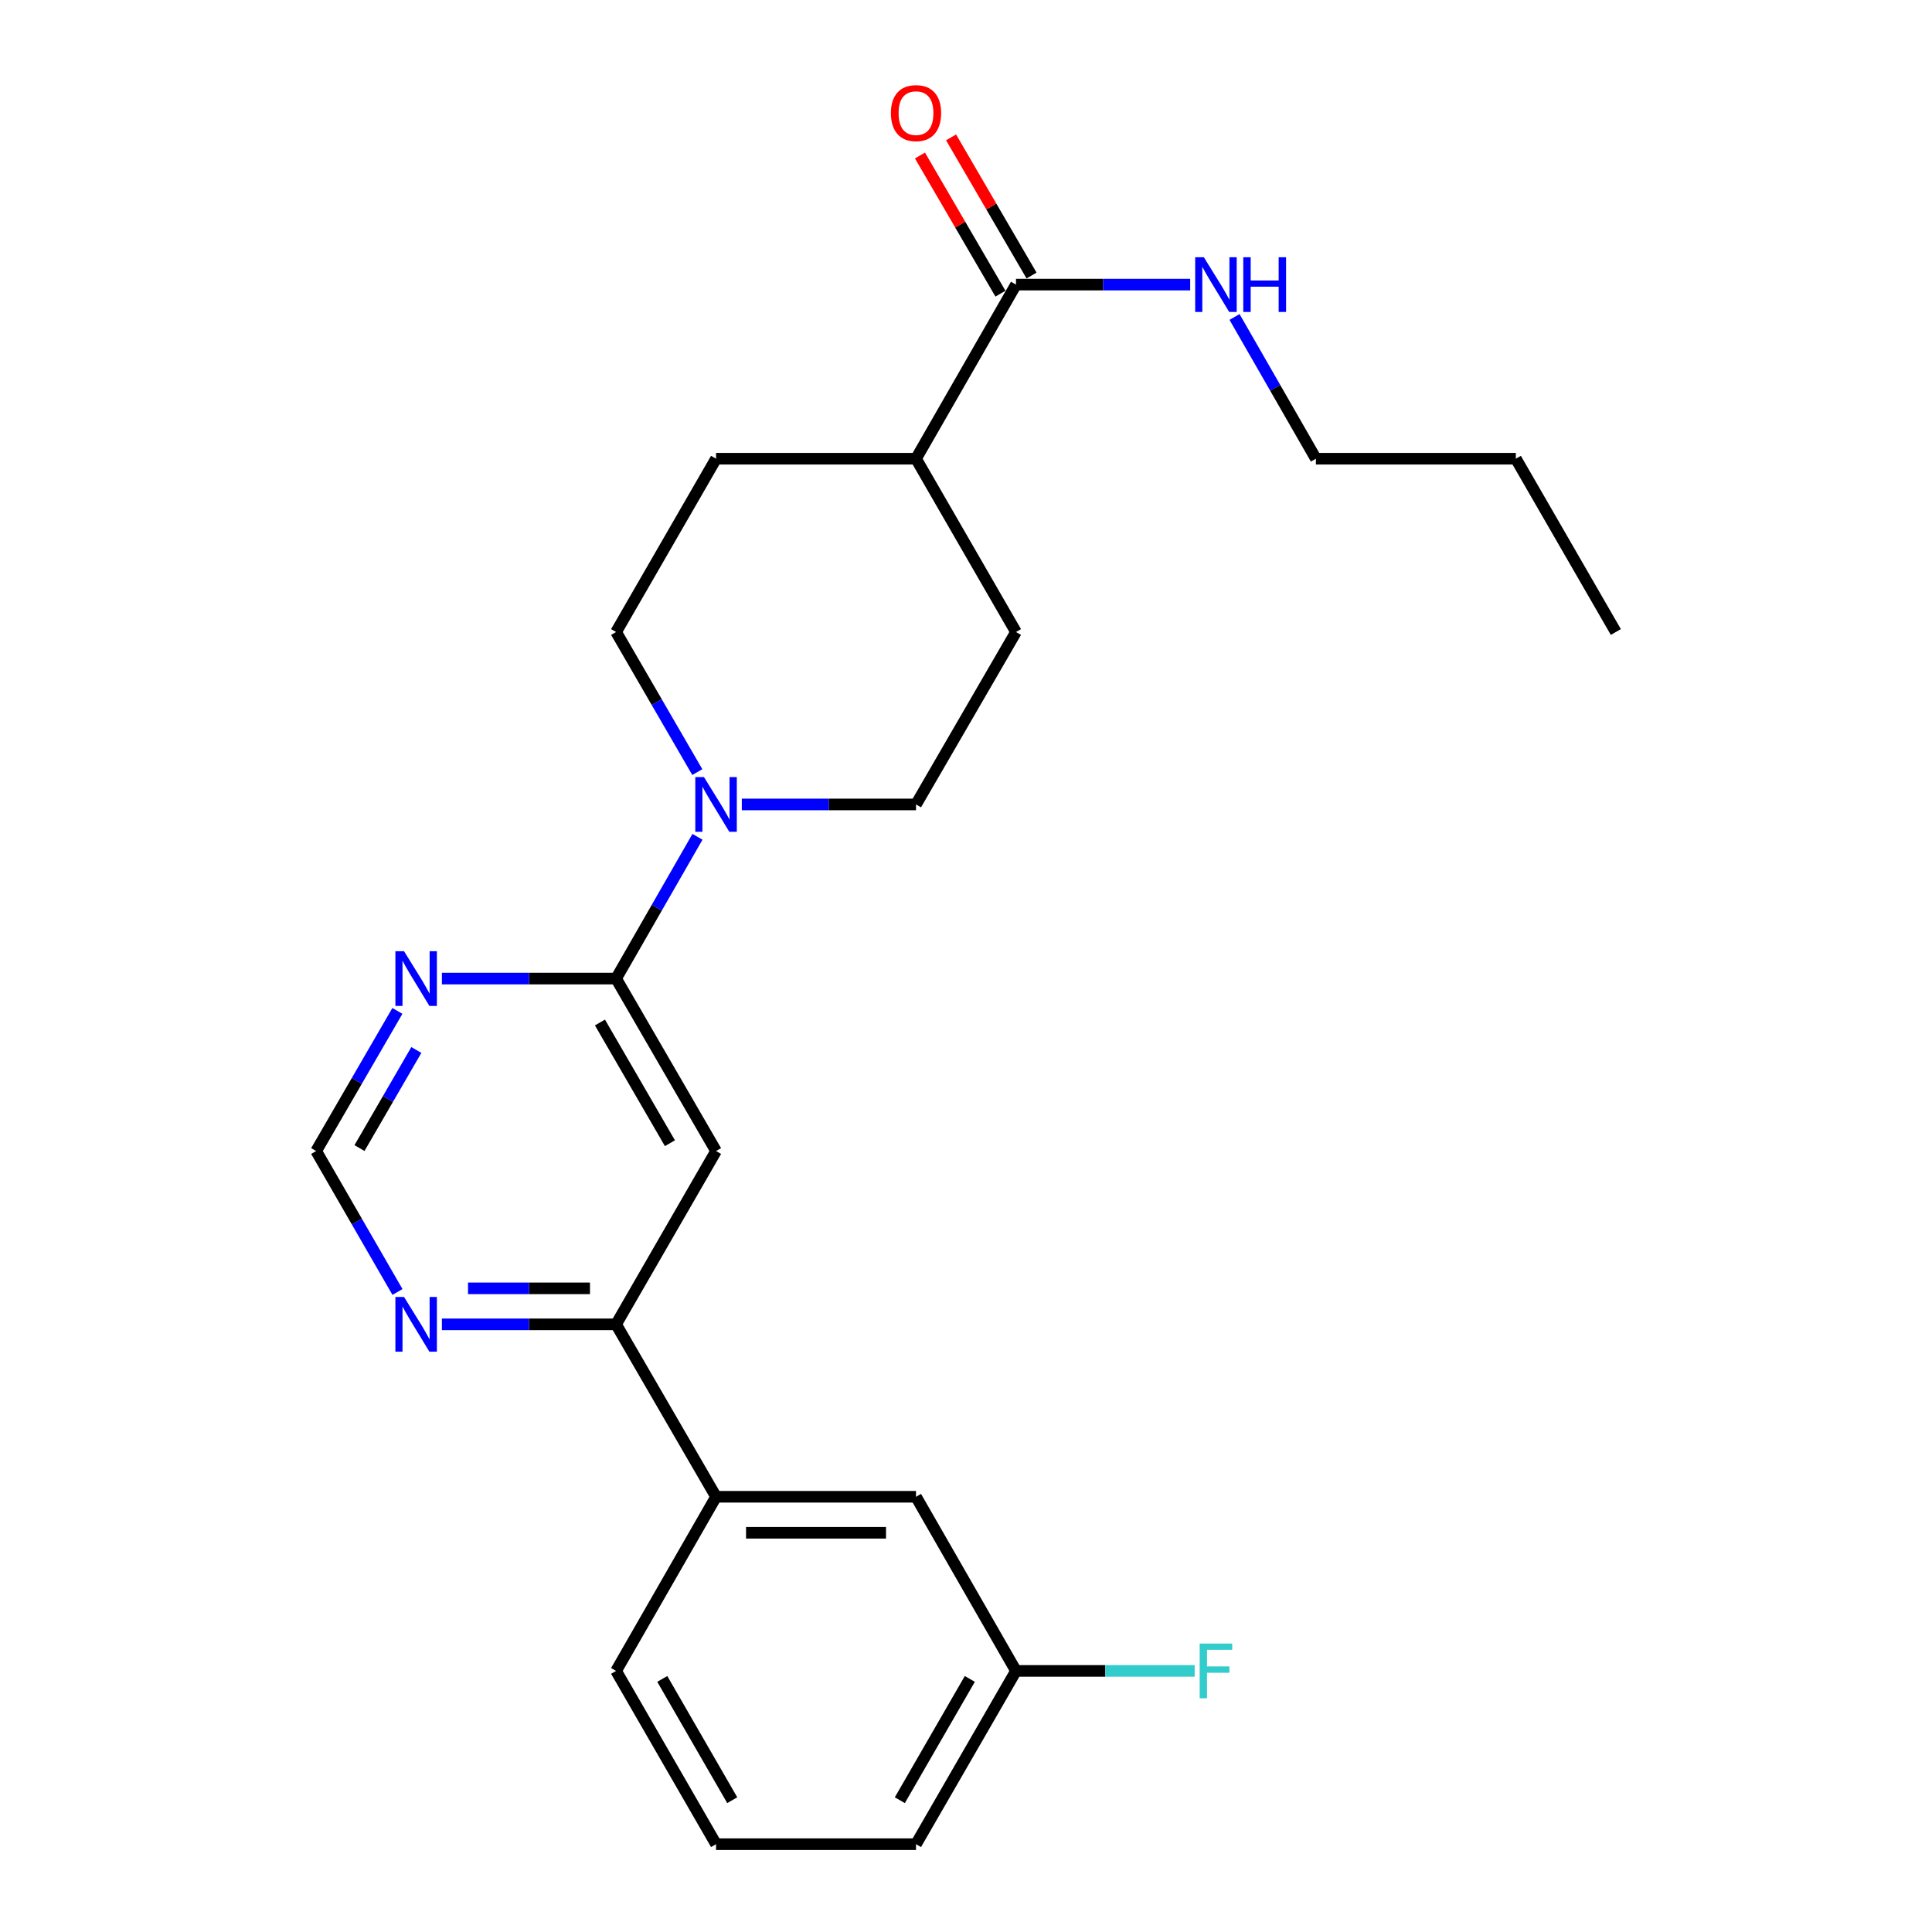 <?xml version='1.0' encoding='iso-8859-1'?>
<svg version='1.1' baseProfile='full'
              xmlns='http://www.w3.org/2000/svg'
                      xmlns:rdkit='http://www.rdkit.org/xml'
                      xmlns:xlink='http://www.w3.org/1999/xlink'
                  xml:space='preserve'
width='1000px' height='1000px' viewBox='0 0 1000 1000'>
<!-- END OF HEADER -->
<rect style='opacity:1.0;fill:#FFFFFF;stroke:none' width='1000' height='1000' x='0' y='0'> </rect>
<path class='bond-0' d='M 318.889,506.508 L 370.63,595.77' style='fill:none;fill-rule:evenodd;stroke:#000000;stroke-width:6px;stroke-linecap:butt;stroke-linejoin:miter;stroke-opacity:1' />
<path class='bond-0' d='M 310.531,529.24 L 346.751,591.724' style='fill:none;fill-rule:evenodd;stroke:#000000;stroke-width:6px;stroke-linecap:butt;stroke-linejoin:miter;stroke-opacity:1' />
<path class='bond-1' d='M 318.889,506.508 L 339.949,469.821' style='fill:none;fill-rule:evenodd;stroke:#000000;stroke-width:6px;stroke-linecap:butt;stroke-linejoin:miter;stroke-opacity:1' />
<path class='bond-1' d='M 339.949,469.821 L 361.01,433.135' style='fill:none;fill-rule:evenodd;stroke:#0000FF;stroke-width:6px;stroke-linecap:butt;stroke-linejoin:miter;stroke-opacity:1' />
<path class='bond-2' d='M 318.889,506.508 L 273.806,506.508' style='fill:none;fill-rule:evenodd;stroke:#000000;stroke-width:6px;stroke-linecap:butt;stroke-linejoin:miter;stroke-opacity:1' />
<path class='bond-2' d='M 273.806,506.508 L 228.722,506.508' style='fill:none;fill-rule:evenodd;stroke:#0000FF;stroke-width:6px;stroke-linecap:butt;stroke-linejoin:miter;stroke-opacity:1' />
<path class='bond-3' d='M 370.63,595.77 L 318.889,685.477' style='fill:none;fill-rule:evenodd;stroke:#000000;stroke-width:6px;stroke-linecap:butt;stroke-linejoin:miter;stroke-opacity:1' />
<path class='bond-9' d='M 383.958,416.377 L 429.041,416.377' style='fill:none;fill-rule:evenodd;stroke:#0000FF;stroke-width:6px;stroke-linecap:butt;stroke-linejoin:miter;stroke-opacity:1' />
<path class='bond-9' d='M 429.041,416.377 L 474.124,416.377' style='fill:none;fill-rule:evenodd;stroke:#000000;stroke-width:6px;stroke-linecap:butt;stroke-linejoin:miter;stroke-opacity:1' />
<path class='bond-10' d='M 360.926,399.637 L 339.907,363.381' style='fill:none;fill-rule:evenodd;stroke:#0000FF;stroke-width:6px;stroke-linecap:butt;stroke-linejoin:miter;stroke-opacity:1' />
<path class='bond-10' d='M 339.907,363.381 L 318.889,327.125' style='fill:none;fill-rule:evenodd;stroke:#000000;stroke-width:6px;stroke-linecap:butt;stroke-linejoin:miter;stroke-opacity:1' />
<path class='bond-7' d='M 205.69,523.247 L 184.667,559.508' style='fill:none;fill-rule:evenodd;stroke:#0000FF;stroke-width:6px;stroke-linecap:butt;stroke-linejoin:miter;stroke-opacity:1' />
<path class='bond-7' d='M 184.667,559.508 L 163.643,595.77' style='fill:none;fill-rule:evenodd;stroke:#000000;stroke-width:6px;stroke-linecap:butt;stroke-linejoin:miter;stroke-opacity:1' />
<path class='bond-7' d='M 215.501,543.47 L 200.784,568.853' style='fill:none;fill-rule:evenodd;stroke:#0000FF;stroke-width:6px;stroke-linecap:butt;stroke-linejoin:miter;stroke-opacity:1' />
<path class='bond-7' d='M 200.784,568.853 L 186.068,594.236' style='fill:none;fill-rule:evenodd;stroke:#000000;stroke-width:6px;stroke-linecap:butt;stroke-linejoin:miter;stroke-opacity:1' />
<path class='bond-6' d='M 318.889,685.477 L 370.63,774.728' style='fill:none;fill-rule:evenodd;stroke:#000000;stroke-width:6px;stroke-linecap:butt;stroke-linejoin:miter;stroke-opacity:1' />
<path class='bond-24' d='M 318.889,685.477 L 273.806,685.477' style='fill:none;fill-rule:evenodd;stroke:#000000;stroke-width:6px;stroke-linecap:butt;stroke-linejoin:miter;stroke-opacity:1' />
<path class='bond-24' d='M 273.806,685.477 L 228.722,685.477' style='fill:none;fill-rule:evenodd;stroke:#0000FF;stroke-width:6px;stroke-linecap:butt;stroke-linejoin:miter;stroke-opacity:1' />
<path class='bond-24' d='M 305.364,666.846 L 273.806,666.846' style='fill:none;fill-rule:evenodd;stroke:#000000;stroke-width:6px;stroke-linecap:butt;stroke-linejoin:miter;stroke-opacity:1' />
<path class='bond-24' d='M 273.806,666.846 L 242.247,666.846' style='fill:none;fill-rule:evenodd;stroke:#0000FF;stroke-width:6px;stroke-linecap:butt;stroke-linejoin:miter;stroke-opacity:1' />
<path class='bond-4' d='M 525.876,147.308 L 474.124,237.428' style='fill:none;fill-rule:evenodd;stroke:#000000;stroke-width:6px;stroke-linecap:butt;stroke-linejoin:miter;stroke-opacity:1' />
<path class='bond-12' d='M 533.925,142.619 L 513.097,106.865' style='fill:none;fill-rule:evenodd;stroke:#000000;stroke-width:6px;stroke-linecap:butt;stroke-linejoin:miter;stroke-opacity:1' />
<path class='bond-12' d='M 513.097,106.865 L 492.269,71.111' style='fill:none;fill-rule:evenodd;stroke:#FF0000;stroke-width:6px;stroke-linecap:butt;stroke-linejoin:miter;stroke-opacity:1' />
<path class='bond-12' d='M 517.827,151.997 L 496.999,116.243' style='fill:none;fill-rule:evenodd;stroke:#000000;stroke-width:6px;stroke-linecap:butt;stroke-linejoin:miter;stroke-opacity:1' />
<path class='bond-12' d='M 496.999,116.243 L 476.171,80.489' style='fill:none;fill-rule:evenodd;stroke:#FF0000;stroke-width:6px;stroke-linecap:butt;stroke-linejoin:miter;stroke-opacity:1' />
<path class='bond-15' d='M 525.876,147.308 L 570.959,147.308' style='fill:none;fill-rule:evenodd;stroke:#000000;stroke-width:6px;stroke-linecap:butt;stroke-linejoin:miter;stroke-opacity:1' />
<path class='bond-15' d='M 570.959,147.308 L 616.042,147.308' style='fill:none;fill-rule:evenodd;stroke:#0000FF;stroke-width:6px;stroke-linecap:butt;stroke-linejoin:miter;stroke-opacity:1' />
<path class='bond-5' d='M 205.733,668.727 L 184.688,632.249' style='fill:none;fill-rule:evenodd;stroke:#0000FF;stroke-width:6px;stroke-linecap:butt;stroke-linejoin:miter;stroke-opacity:1' />
<path class='bond-5' d='M 184.688,632.249 L 163.643,595.77' style='fill:none;fill-rule:evenodd;stroke:#000000;stroke-width:6px;stroke-linecap:butt;stroke-linejoin:miter;stroke-opacity:1' />
<path class='bond-11' d='M 370.63,774.728 L 474.124,774.728' style='fill:none;fill-rule:evenodd;stroke:#000000;stroke-width:6px;stroke-linecap:butt;stroke-linejoin:miter;stroke-opacity:1' />
<path class='bond-11' d='M 386.154,793.359 L 458.6,793.359' style='fill:none;fill-rule:evenodd;stroke:#000000;stroke-width:6px;stroke-linecap:butt;stroke-linejoin:miter;stroke-opacity:1' />
<path class='bond-18' d='M 370.63,774.728 L 318.889,864.859' style='fill:none;fill-rule:evenodd;stroke:#000000;stroke-width:6px;stroke-linecap:butt;stroke-linejoin:miter;stroke-opacity:1' />
<path class='bond-8' d='M 474.124,237.428 L 370.63,237.428' style='fill:none;fill-rule:evenodd;stroke:#000000;stroke-width:6px;stroke-linecap:butt;stroke-linejoin:miter;stroke-opacity:1' />
<path class='bond-25' d='M 474.124,237.428 L 525.876,327.125' style='fill:none;fill-rule:evenodd;stroke:#000000;stroke-width:6px;stroke-linecap:butt;stroke-linejoin:miter;stroke-opacity:1' />
<path class='bond-13' d='M 474.124,416.377 L 525.876,327.125' style='fill:none;fill-rule:evenodd;stroke:#000000;stroke-width:6px;stroke-linecap:butt;stroke-linejoin:miter;stroke-opacity:1' />
<path class='bond-14' d='M 318.889,327.125 L 370.63,237.428' style='fill:none;fill-rule:evenodd;stroke:#000000;stroke-width:6px;stroke-linecap:butt;stroke-linejoin:miter;stroke-opacity:1' />
<path class='bond-16' d='M 474.124,774.728 L 525.876,864.859' style='fill:none;fill-rule:evenodd;stroke:#000000;stroke-width:6px;stroke-linecap:butt;stroke-linejoin:miter;stroke-opacity:1' />
<path class='bond-20' d='M 638.991,164.066 L 660.051,200.747' style='fill:none;fill-rule:evenodd;stroke:#0000FF;stroke-width:6px;stroke-linecap:butt;stroke-linejoin:miter;stroke-opacity:1' />
<path class='bond-20' d='M 660.051,200.747 L 681.111,237.428' style='fill:none;fill-rule:evenodd;stroke:#000000;stroke-width:6px;stroke-linecap:butt;stroke-linejoin:miter;stroke-opacity:1' />
<path class='bond-17' d='M 525.876,864.859 L 572.119,864.859' style='fill:none;fill-rule:evenodd;stroke:#000000;stroke-width:6px;stroke-linecap:butt;stroke-linejoin:miter;stroke-opacity:1' />
<path class='bond-17' d='M 572.119,864.859 L 618.362,864.859' style='fill:none;fill-rule:evenodd;stroke:#33CCCC;stroke-width:6px;stroke-linecap:butt;stroke-linejoin:miter;stroke-opacity:1' />
<path class='bond-26' d='M 525.876,864.859 L 474.124,954.545' style='fill:none;fill-rule:evenodd;stroke:#000000;stroke-width:6px;stroke-linecap:butt;stroke-linejoin:miter;stroke-opacity:1' />
<path class='bond-26' d='M 501.976,869.001 L 465.75,931.781' style='fill:none;fill-rule:evenodd;stroke:#000000;stroke-width:6px;stroke-linecap:butt;stroke-linejoin:miter;stroke-opacity:1' />
<path class='bond-19' d='M 318.889,864.859 L 370.63,954.545' style='fill:none;fill-rule:evenodd;stroke:#000000;stroke-width:6px;stroke-linecap:butt;stroke-linejoin:miter;stroke-opacity:1' />
<path class='bond-19' d='M 342.788,869.002 L 379.007,931.782' style='fill:none;fill-rule:evenodd;stroke:#000000;stroke-width:6px;stroke-linecap:butt;stroke-linejoin:miter;stroke-opacity:1' />
<path class='bond-21' d='M 370.63,954.545 L 474.124,954.545' style='fill:none;fill-rule:evenodd;stroke:#000000;stroke-width:6px;stroke-linecap:butt;stroke-linejoin:miter;stroke-opacity:1' />
<path class='bond-22' d='M 681.111,237.428 L 784.605,237.428' style='fill:none;fill-rule:evenodd;stroke:#000000;stroke-width:6px;stroke-linecap:butt;stroke-linejoin:miter;stroke-opacity:1' />
<path class='bond-23' d='M 784.605,237.428 L 836.357,327.125' style='fill:none;fill-rule:evenodd;stroke:#000000;stroke-width:6px;stroke-linecap:butt;stroke-linejoin:miter;stroke-opacity:1' />
<path  class='atom-2' d='M 364.37 402.217
L 373.65 417.217
Q 374.57 418.697, 376.05 421.377
Q 377.53 424.057, 377.61 424.217
L 377.61 402.217
L 381.37 402.217
L 381.37 430.537
L 377.49 430.537
L 367.53 414.137
Q 366.37 412.217, 365.13 410.017
Q 363.93 407.817, 363.57 407.137
L 363.57 430.537
L 359.89 430.537
L 359.89 402.217
L 364.37 402.217
' fill='#0000FF'/>
<path  class='atom-3' d='M 209.135 492.348
L 218.415 507.348
Q 219.335 508.828, 220.815 511.508
Q 222.295 514.188, 222.375 514.348
L 222.375 492.348
L 226.135 492.348
L 226.135 520.668
L 222.255 520.668
L 212.295 504.268
Q 211.135 502.348, 209.895 500.148
Q 208.695 497.948, 208.335 497.268
L 208.335 520.668
L 204.655 520.668
L 204.655 492.348
L 209.135 492.348
' fill='#0000FF'/>
<path  class='atom-6' d='M 209.135 671.317
L 218.415 686.317
Q 219.335 687.797, 220.815 690.477
Q 222.295 693.157, 222.375 693.317
L 222.375 671.317
L 226.135 671.317
L 226.135 699.637
L 222.255 699.637
L 212.295 683.237
Q 211.135 681.317, 209.895 679.117
Q 208.695 676.917, 208.335 676.237
L 208.335 699.637
L 204.655 699.637
L 204.655 671.317
L 209.135 671.317
' fill='#0000FF'/>
<path  class='atom-13' d='M 461.124 58.55
Q 461.124 51.75, 464.484 47.95
Q 467.844 44.15, 474.124 44.15
Q 480.404 44.15, 483.764 47.95
Q 487.124 51.75, 487.124 58.55
Q 487.124 65.43, 483.724 69.35
Q 480.324 73.23, 474.124 73.23
Q 467.884 73.23, 464.484 69.35
Q 461.124 65.47, 461.124 58.55
M 474.124 70.03
Q 478.444 70.03, 480.764 67.15
Q 483.124 64.23, 483.124 58.55
Q 483.124 52.99, 480.764 50.19
Q 478.444 47.35, 474.124 47.35
Q 469.804 47.35, 467.444 50.15
Q 465.124 52.95, 465.124 58.55
Q 465.124 64.27, 467.444 67.15
Q 469.804 70.03, 474.124 70.03
' fill='#FF0000'/>
<path  class='atom-16' d='M 623.11 133.148
L 632.39 148.148
Q 633.31 149.628, 634.79 152.308
Q 636.27 154.988, 636.35 155.148
L 636.35 133.148
L 640.11 133.148
L 640.11 161.468
L 636.23 161.468
L 626.27 145.068
Q 625.11 143.148, 623.87 140.948
Q 622.67 138.748, 622.31 138.068
L 622.31 161.468
L 618.63 161.468
L 618.63 133.148
L 623.11 133.148
' fill='#0000FF'/>
<path  class='atom-16' d='M 643.51 133.148
L 647.35 133.148
L 647.35 145.188
L 661.83 145.188
L 661.83 133.148
L 665.67 133.148
L 665.67 161.468
L 661.83 161.468
L 661.83 148.388
L 647.35 148.388
L 647.35 161.468
L 643.51 161.468
L 643.51 133.148
' fill='#0000FF'/>
<path  class='atom-18' d='M 620.95 850.699
L 637.79 850.699
L 637.79 853.939
L 624.75 853.939
L 624.75 862.539
L 636.35 862.539
L 636.35 865.819
L 624.75 865.819
L 624.75 879.019
L 620.95 879.019
L 620.95 850.699
' fill='#33CCCC'/>
</svg>
